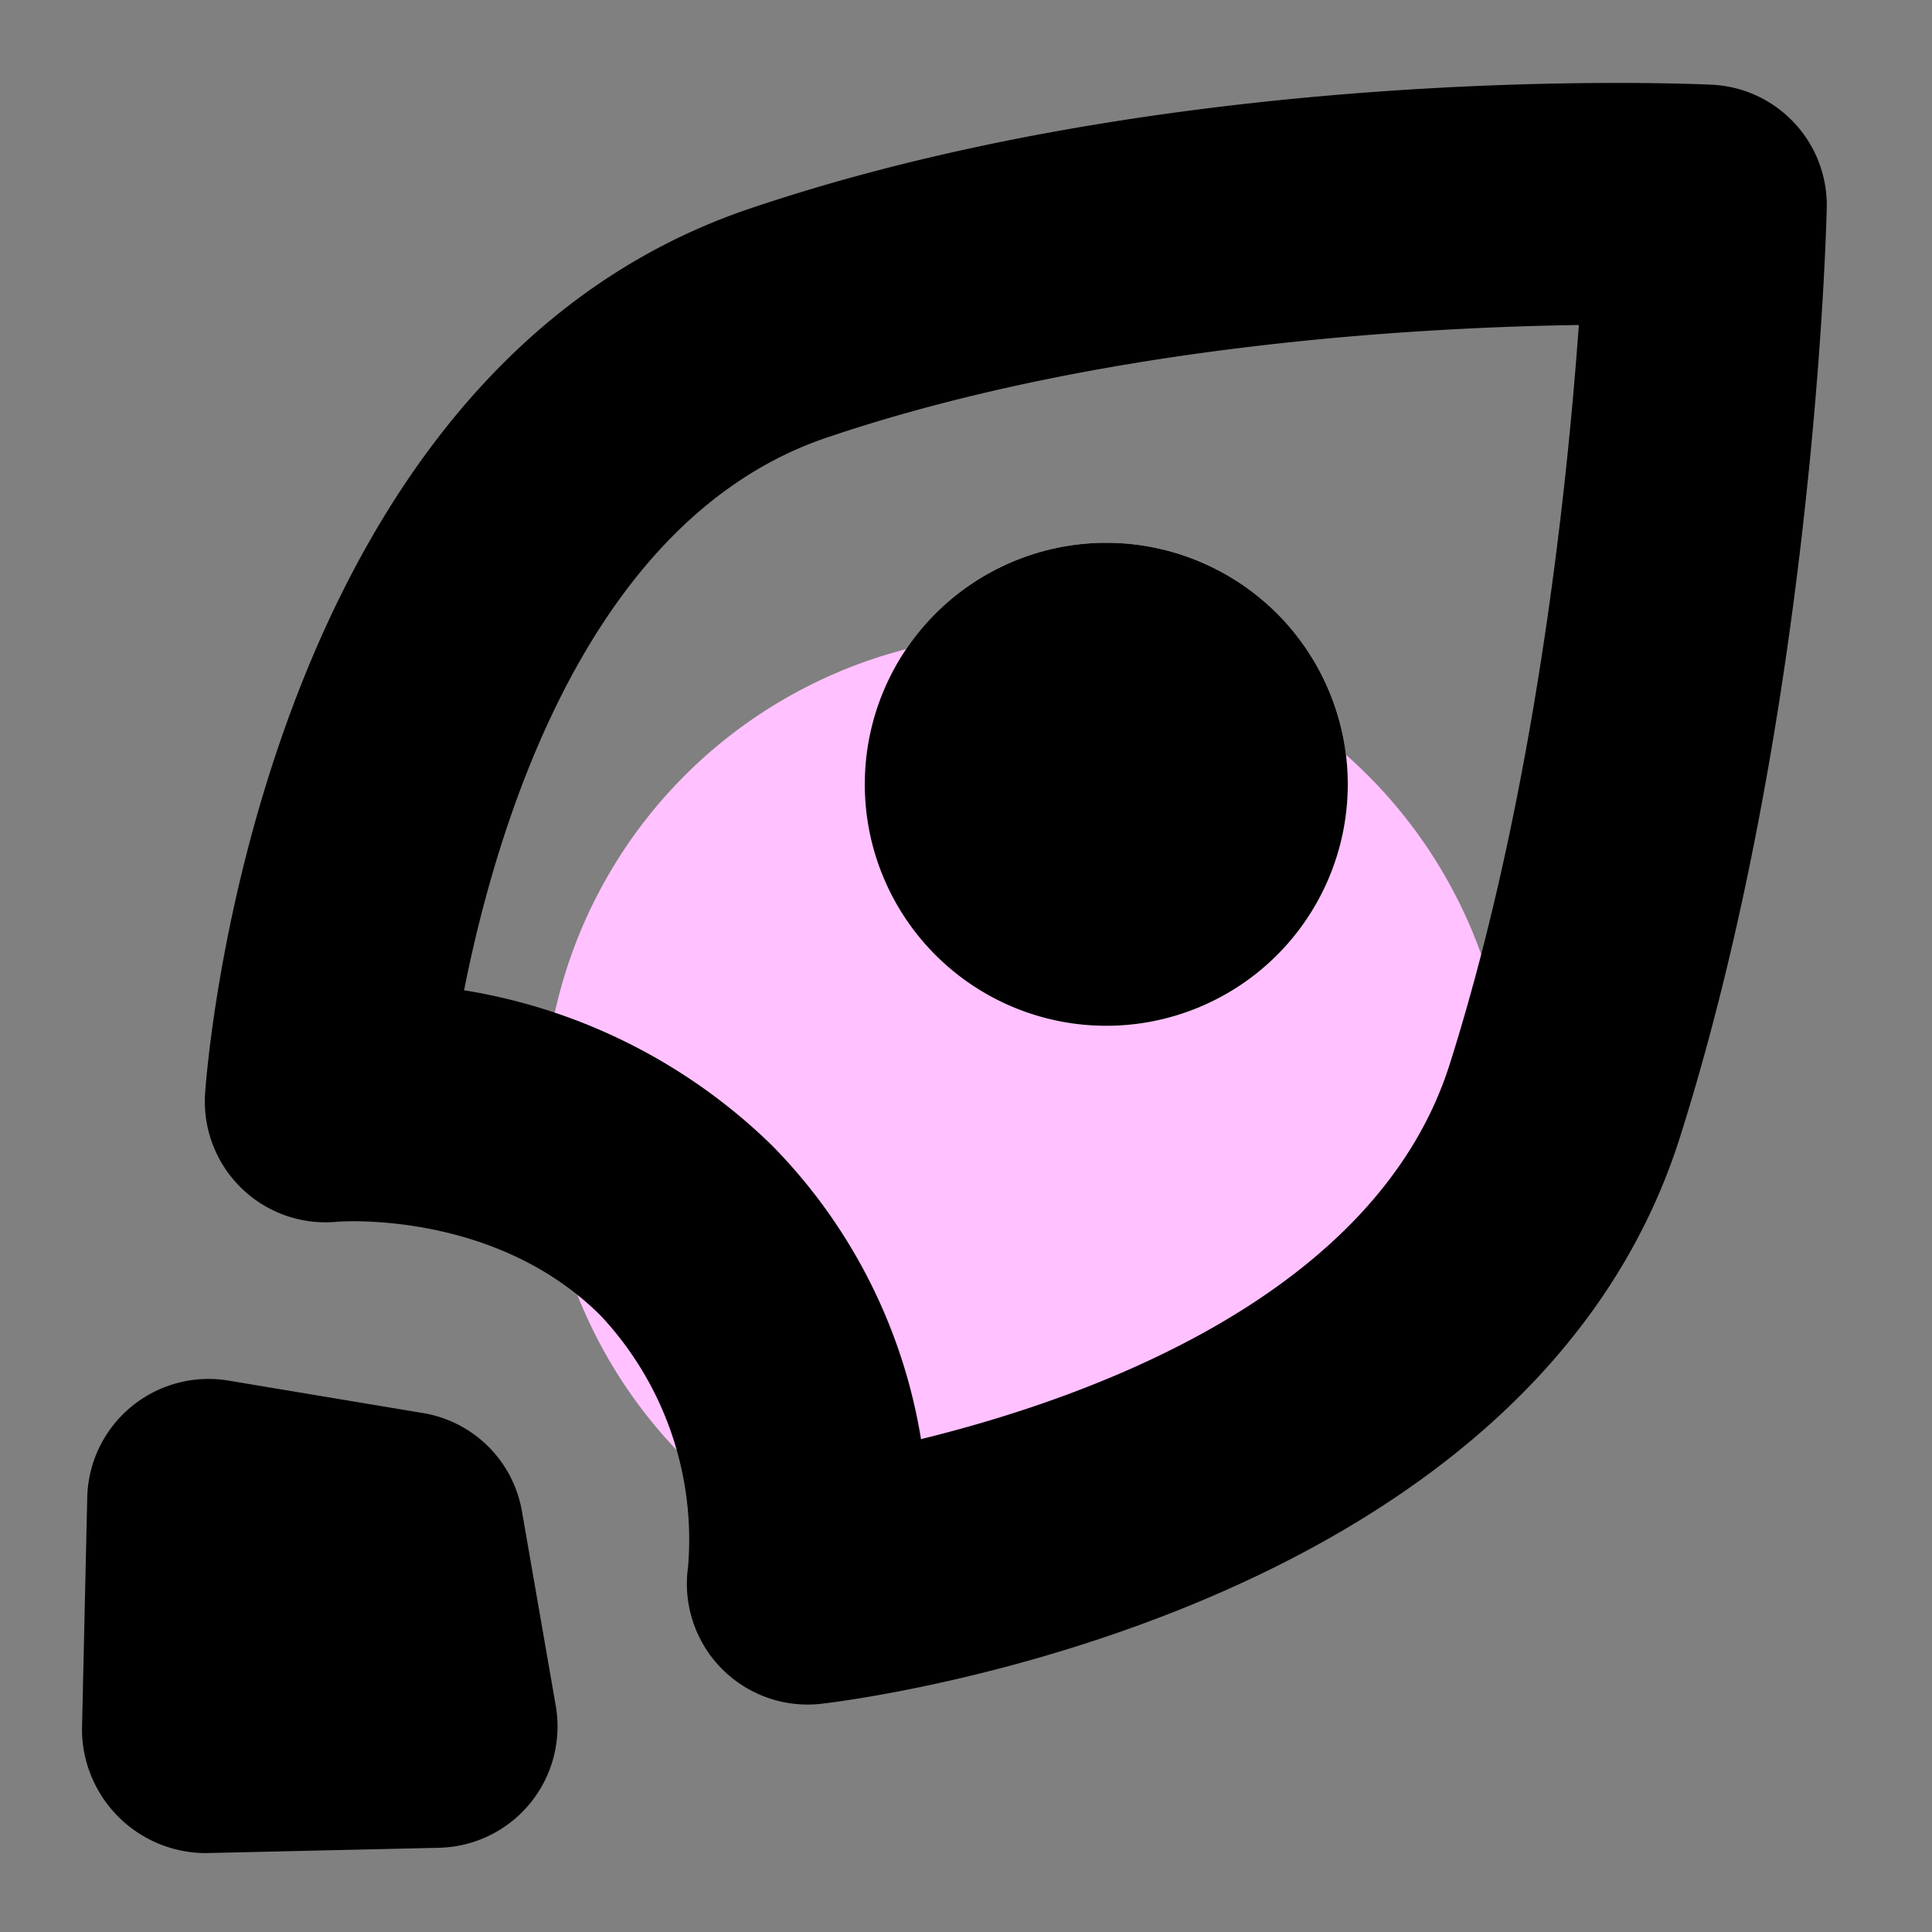 <svg xmlns="http://www.w3.org/2000/svg" xmlns:xlink="http://www.w3.org/1999/xlink" width="64" height="64" viewBox="0 0 64 64">
  <rect x="0" y="0" width="64" height="64" fill="#808080" stroke="none"/>
  <defs>
    <clipPath id="clip-path">
      <rect id="Boundary" width="64" height="64" fill="rgba(0,0,0,0.1)"/>
    </clipPath>
  </defs>
  <g id="rock" transform="translate(-355 -1156)">
    <g id="蒙版组_23" data-name="蒙版组 23" transform="translate(355 1156)" clip-path="url(#clip-path)">
      <circle id="椭圆_105" data-name="椭圆 105" cx="16" cy="16" r="16" transform="translate(18 21)" fill="#ffc1ff"/>
      <path id="路径_1078" data-name="路径 1078" d="M24.475,0a3.99,3.99,0,0,1,2.892,1.236c.468.49,11.544,12.145,18.322,25.194,7.7,14.824-6.239,32.641-6.836,33.392a4,4,0,0,1-6.32-.073A10.847,10.847,0,0,0,24.6,55.9c-4.978,0-8.342,3.927-8.374,3.967a4,4,0,0,1-6.106.091C9.483,59.231-5.437,41.851,2.142,26.5,8.886,12.847,21.262,1.515,21.786,1.04A3.987,3.987,0,0,1,24.475,0ZM34.988,51.289c2.994-4.939,7.294-14.062,3.6-21.171C34.282,21.823,27.893,13.931,24.3,9.783c-3.876,3.992-10.78,11.751-14.983,20.262-3.659,7.41,1.247,16.64,4.454,21.433A18.913,18.913,0,0,1,24.6,47.9,17.982,17.982,0,0,1,34.988,51.289Z" transform="translate(42.036 -13.334) rotate(45)"/>
      <path id="路径_1079" data-name="路径 1079" d="M9.317,0a3.987,3.987,0,0,1,2.3.728l5.35,3.765a4.019,4.019,0,0,1,.589,6.061l-5.35,5.6a4.113,4.113,0,0,1-5.774,0L1.113,10.588a4.019,4.019,0,0,1,.566-6.044L7,.745A3.987,3.987,0,0,1,9.317,0Z" transform="translate(9.59 41.333) rotate(45)"/>
      <circle id="椭圆_115" data-name="椭圆 115" cx="8" cy="8" r="8" transform="translate(36.647 14.667) rotate(45)" fill="#fff"/>
      <path id="椭圆_115_-_轮廓" data-name="椭圆 115 - 轮廓" d="M8,0A8,8,0,1,1,0,8,8,8,0,0,1,8,0Z" transform="translate(36.647 14.667) rotate(45)"/>
    </g>
  </g>
</svg>
